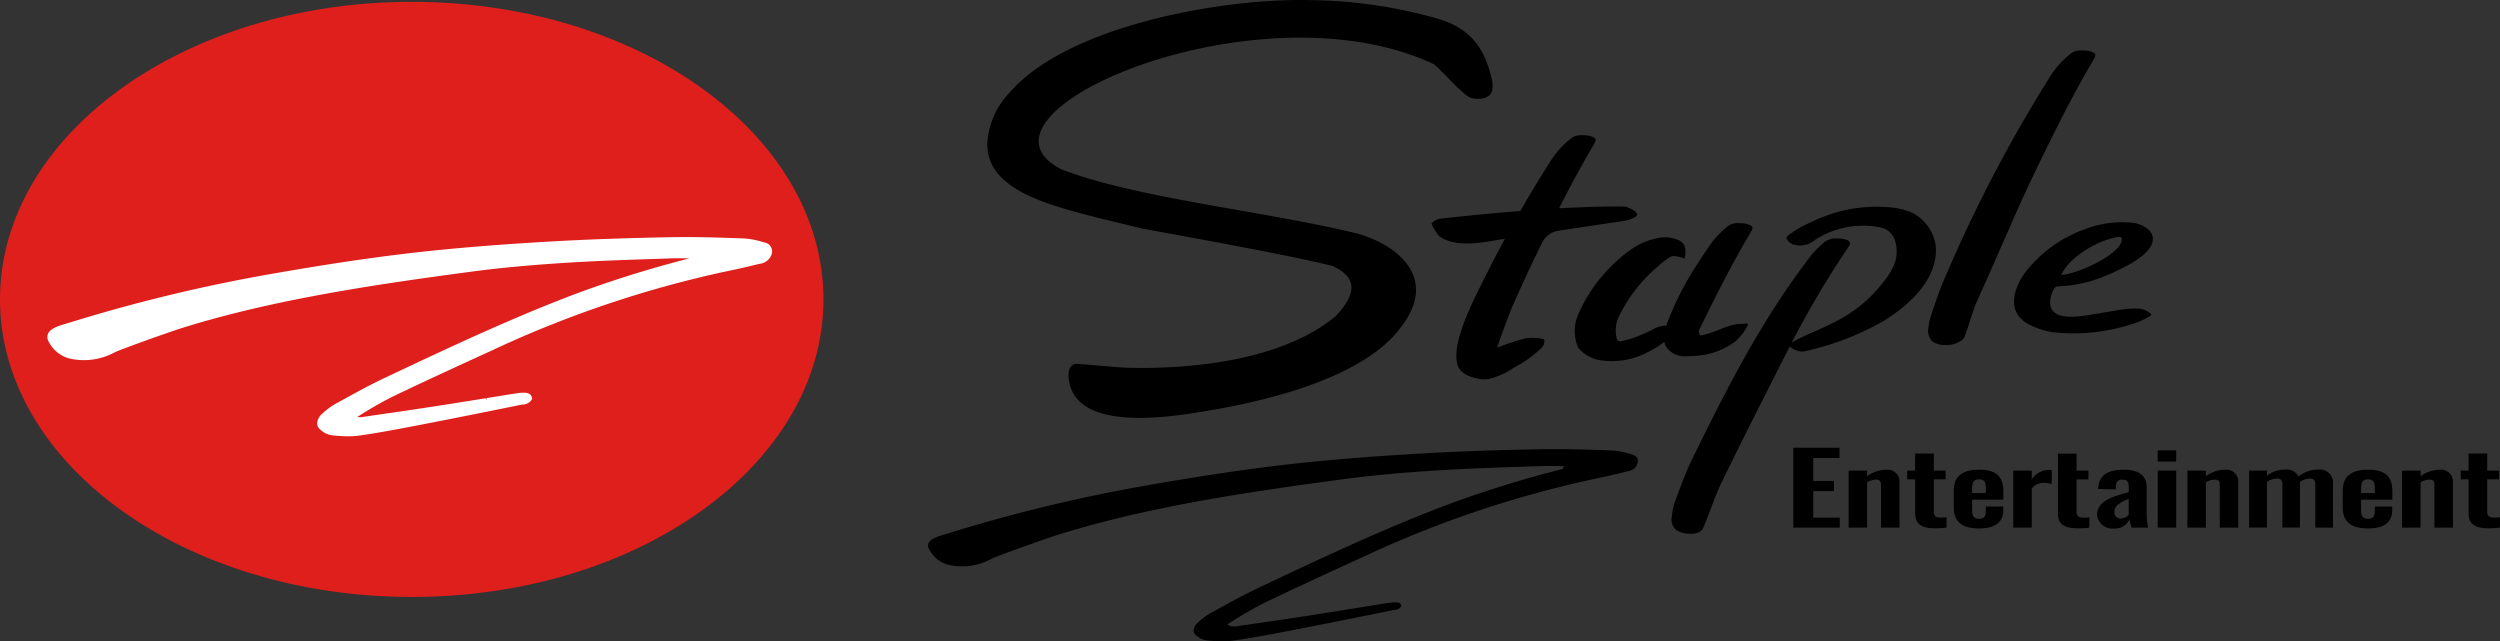 <svg xmlns="http://www.w3.org/2000/svg" width="235.034" height="60.294"><rect width="100%" height="100%" fill="#333333" stroke="none"/><defs><clipPath id="a"><path fill="none" d="M0 0h235.034v60.294H0z" data-name="&#x9577;&#x65B9;&#x5F62; 1"></path></clipPath></defs><g data-name="&#x30B0;&#x30EB;&#x30FC;&#x30D7; 3"><path d="M168.593 42.092h4.346v.964h-2.468v2.16h1.943v.955h-1.943v2.493h2.493v.937h-4.372Z" data-name="&#x30D1;&#x30B9; 1"></path><g clip-path="url(#a)" data-name="&#x30B0;&#x30EB;&#x30FC;&#x30D7; 1"><path d="M173.796 44.243h1.738v.529a3.1 3.1 0 0 1 1.79-.612 1.12 1.12 0 0 1 1.253 1.177v4.264h-1.738v-4.014c0-.324-.1-.5-.5-.5a1.86 1.86 0 0 0-.805.26v4.254h-1.738Z" data-name="&#x30D1;&#x30B9; 2"></path><path d="M180.049 48.265v-3.2h-.744v-.825h.742v-1.6h1.758v1.6h1.112v.825h-1.112v3.087c0 .362.217.51.664.51a3.4 3.4 0 0 0 .537-.037v.976a9 9 0 0 1-1.112.064c-1.419 0-1.841-.528-1.841-1.4" data-name="&#x30D1;&#x30B9; 3"></path><path d="M183.68 47.719v-1.595c0-1.289.742-1.965 2.378-1.965 1.738 0 2.288.742 2.288 2.049v.769h-2.94v1.057c0 .529.217.742.665.742s.626-.232.626-.7v-.452h1.636v.371c0 1.084-.754 1.687-2.275 1.687-1.662 0-2.378-.695-2.378-1.965m3.017-1.363v-.51c0-.537-.154-.779-.639-.779s-.652.214-.652.918v.371Z" data-name="&#x30D1;&#x30B9; 4"></path><path d="M189.276 44.242h1.738v.825a1.94 1.94 0 0 1 1.61-.89 1.4 1.4 0 0 1 .268.019v1.307a2.7 2.7 0 0 0-.715-.111 1.49 1.49 0 0 0-1.164.519V49.6h-1.738Z" data-name="&#x30D1;&#x30B9; 5"></path><path d="M195.893 48.664c-.448 0-.665-.148-.665-.51v-3.087h1.112v-.825h-1.112v-1.6h-1.755v1.1h.007v1.659h-.007v2.869c0 .872.422 1.4 1.841 1.4a9 9 0 0 0 1.112-.064v-.974a3.3 3.3 0 0 1-.537.037" data-name="&#x30D1;&#x30B9; 6"></path><path d="M197.152 48.414c0-1.335 1.5-1.743 2.978-2.142v-.463c0-.454-.089-.713-.588-.713a.54.54 0 0 0-.614.593l-.026.324-1.649-.046c.051-1.233.818-1.808 2.429-1.808 1.483 0 2.135.631 2.135 1.65v2.475a7 7 0 0 0 .128 1.316h-1.559a12 12 0 0 1-.179-.769 1.48 1.48 0 0 1-1.458.853 1.443 1.443 0 0 1-1.6-1.27m2.978-.019v-1.5c-.767.324-1.342.63-1.342 1.215a.568.568 0 0 0 .6.639 1.08 1.08 0 0 0 .742-.352" data-name="&#x30D1;&#x30B9; 7"></path><path d="M202.855 42.342h1.738v1.047h-1.738Zm0 1.9h1.738V49.6h-1.738Z" data-name="&#x30D1;&#x30B9; 8"></path><path d="M205.645 44.243h1.738v.529a3.1 3.1 0 0 1 1.79-.612 1.12 1.12 0 0 1 1.253 1.177v4.264h-1.738v-4.014c0-.324-.1-.5-.5-.5a1.85 1.85 0 0 0-.805.26v4.254h-1.738Z" data-name="&#x30D1;&#x30B9; 9"></path><path d="M211.446 44.243h1.675v.472a2.8 2.8 0 0 1 1.738-.565 1.25 1.25 0 0 1 1.24.649 2.83 2.83 0 0 1 1.866-.649 1.214 1.214 0 0 1 1.368 1.26v4.19h-1.662v-4.072c0-.408-.2-.538-.537-.538a1.74 1.74 0 0 0-.908.315v4.292h-1.649v-4.069c0-.408-.2-.538-.549-.538a1.8 1.8 0 0 0-.908.315v4.292h-1.675Z" data-name="&#x30D1;&#x30B9; 10"></path><path d="M220.249 47.719v-1.595c0-1.289.742-1.965 2.378-1.965 1.738 0 2.288.742 2.288 2.049v.769h-2.94v1.057c0 .529.217.742.665.742s.626-.232.626-.7v-.452h1.636v.371c0 1.084-.754 1.687-2.275 1.687-1.662 0-2.378-.695-2.378-1.965m3.017-1.363v-.51c0-.537-.154-.779-.639-.779s-.652.214-.652.918v.371Z" data-name="&#x30D1;&#x30B9; 11"></path><path d="M225.828 44.243h1.738v.529a3.1 3.1 0 0 1 1.79-.612 1.12 1.12 0 0 1 1.253 1.177v4.264h-1.738v-4.014c0-.324-.1-.5-.5-.5a1.85 1.85 0 0 0-.805.26v4.254h-1.738Z" data-name="&#x30D1;&#x30B9; 12"></path><path d="M232.082 48.265v-3.2h-.742v-.825h.742v-1.6h1.751v1.6h1.112v.825h-1.112v3.087c0 .362.218.51.665.51a3.4 3.4 0 0 0 .537-.037v.976a9 9 0 0 1-1.112.064c-1.419 0-1.841-.528-1.841-1.4" data-name="&#x30D1;&#x30B9; 13"></path><path d="M145.488 43.808c.264 0 .526 0 .784.008.223 0 .44.006.655.008h.1l-.1.253-.2.056a8 8 0 0 1-.379.1 104 104 0 0 0-10.5 3.3c-5.65 2.151-11.06 4.669-17.545 7.737-1.291.611-2.6 1.328-3.858 2.023l-.615.338a6.2 6.2 0 0 0-1.191.885 1.1 1.1 0 0 0-.425.759.55.55 0 0 0 .2.415 1.84 1.84 0 0 0 1.01.512 14 14 0 0 0 1.476.093 7 7 0 0 0 1.042-.07c1.87-.266 3.783-.636 5.634-.993l.065-.012c3.168-.612 6.3-1.244 9.209-1.835q.093-.017.191-.028a.83.83 0 0 0 .707-.38c-.064-.338-.33-.344-.587-.349a4.5 4.5 0 0 0-.744.071c-.894.142-1.8.288-2.682.43l-.043.007c-1.472.237-2.995.483-4.49.714-2.093.323-4.218.632-6.272.929l-.581.084a1.13 1.13 0 0 1-.872-.107l-.079-.059.084-.053a35 35 0 0 1 3.538-2.042c2.624-1.257 5.4-2.549 9.01-4.188a101.6 101.6 0 0 1 21.635-7.342 73 73 0 0 0 3.217-.727l.065-.016c.4-.1.846-.21 1-.784.144-.543-.212-.728-.579-.837a7.4 7.4 0 0 0-1.871-.362c-2.174-.075-4.42-.153-6.671-.111-4.045.075-7.4.191-10.55.364-4 .22-7.546.485-10.852.811-4.585.452-9.55 1.159-15.626 2.228a150 150 0 0 0-18.766 4.537q-.111.037-.275.084c-.477.137-1.277.367-1.464.811a.66.66 0 0 0 .084.6 2.8 2.8 0 0 0 1.947 1.466 5.8 5.8 0 0 0 3.935-.625c.745-.332 4.946-1.848 6.491-2.324 8.378-2.586 17.679-3.951 26.487-5.128 2.87-.383 5.842-.654 9.634-.879 2.3-.136 4.619-.214 6.864-.29h.091l1.987-.068q.337-.012.67-.011" data-name="&#x30D1;&#x30B9; 14"></path><path d="M196.614 5.968c.107-.183.206-.349.3-.531a.39.39 0 0 0 .063-.342.46.46 0 0 0-.265-.2 2.2 2.2 0 0 0-.99-.145 1.53 1.53 0 0 0-1.009.258 8.7 8.7 0 0 0-2.048 2.307 134 134 0 0 0-9.72 18.574c-.268.594-.51 1.193-.73 1.807-.265.744-.522 1.5-.759 2.25a4 4 0 0 0-.145.791 1.45 1.45 0 0 0 .331 1.339 1.9 1.9 0 0 0 1.3.348 2 2 0 0 0 .578-.033 3.1 3.1 0 0 0 .886-.38.8.8 0 0 0 .288-.34c.416-1.078.69-2.2 1.126-3.263 1.839-4.014 3.469-8 5.347-11.931 1.727-3.569 3.422-7.058 5.448-10.509" data-name="&#x30D1;&#x30B9; 15"></path><path d="M181.983 23.112a4.1 4.1 0 0 0-2.458-3.22h-.006a7.1 7.1 0 0 0-2.068-.419 13.8 13.8 0 0 0-7.147 1.4 10 10 0 0 0-2.267 1.323c-.252.275.245.651.467.758a2.12 2.12 0 0 0 1.938-.263c.121-.072.229-.149.331-.223a8.31 8.31 0 0 1 6.039-1.084 1.82 1.82 0 0 1 1.332 1.184 3.42 3.42 0 0 1-.171 2.546 7 7 0 0 1-.454.789c-2.885 4.122-6.18 4.737-8.691 6.091l-.385.229a87 87 0 0 1 5.271-8.9c.091-.172.272-.373.194-.556a.57.57 0 0 0-.341-.226 2 2 0 0 0-.8-.116 1.73 1.73 0 0 0-1.444.516 8 8 0 0 0-1.137 1.185c-4.558 5.933-7.847 12.363-11.28 19.417-.57 1.247-1.05 2.564-1.518 3.877a5.2 5.2 0 0 0-.213 1.146 1.28 1.28 0 0 0 .389 1.236 2.1 2.1 0 0 0 1.342.367 1.37 1.37 0 0 0 1.063-.31 1 1 0 0 0 .167-.25c.57-1.33 1-2.722 1.6-4.006 2.084-4.315 4.21-8.462 6.256-12.507.086-.169.176-.331.262-.5a1 1 0 0 0 .113.071 2.05 2.05 0 0 0 1.028.39 2.6 2.6 0 0 0 .472-.081 26 26 0 0 0 7.248-2.817c1.989-1.257 4.035-2.974 4.706-5.311a4.9 4.9 0 0 0 .165-1.734" data-name="&#x30D1;&#x30B9; 16"></path><path d="M202.04 29.379h-.006a1.76 1.76 0 0 0-.892-.362 8.3 8.3 0 0 0-1.724.1c-1.073.165-2.106.356-3.175.518-1 .158-3.175.458-3.469-.866a2.47 2.47 0 0 1 .194-1.354c.1-.235.223-.468.506-.494a12.7 12.7 0 0 0 4.5-1 22 22 0 0 0 2.262-1.093 7.1 7.1 0 0 0 1.534-1.115c1.345-1.381.317-2.42-1.046-2.741a9.6 9.6 0 0 0-4.705.575 12.26 12.26 0 0 0-5.646 4.1c-.921 1.267-1.615 3.18-.292 4.389a3.6 3.6 0 0 0 .929.593 7.4 7.4 0 0 0 1.949.6 17.8 17.8 0 0 0 8.2-1.011 6 6 0 0 0 .751-.386c.248-.143.545-.241.125-.458m-7.184-4.93a9.2 9.2 0 0 1 3.286-1.922c.561-.178 1.269-.38 1.337-.109.191 1.285-3.772 3.244-5.639 3.437-.033 0-.052 0-.045-.022a4.9 4.9 0 0 1 1.06-1.388" data-name="&#x30D1;&#x30B9; 17"></path><path d="M159.322 33.454a6.83 6.83 0 0 0 3.781-1.324 4.9 4.9 0 0 0 1.151-1.431c.039-.064.1-.166.063-.232-.024-.052-.172-.055-.279-.04s-.247.02-.357.022h-.006c-1.165.018-2.259.75-3.567 1.05a.7.7 0 0 1-.233.022c-.125-.058-.164-.23-.144-.474q.564-1.159 1.137-2.309c1.1-2.2 2.233-4.369 3.5-6.526.108-.183.206-.349.3-.531a.4.4 0 0 0 .062-.342.47.47 0 0 0-.266-.2 2.24 2.24 0 0 0-.963-.156 1.54 1.54 0 0 0-1.036.269 8.6 8.6 0 0 0-2.029 2.277c-.206.287-.41.6-.613.924v-.009a29.1 29.1 0 0 0-3.177 6.164 2.6 2.6 0 0 0-1.284.381 14 14 0 0 1-1.09.5 9.7 9.7 0 0 1-1.8.578.37.37 0 0 1-.445-.145 3.04 3.04 0 0 1 .279-2.381 14.2 14.2 0 0 1 3.445-4.391 7 7 0 0 1 1.341-1.024c.224-.136.87.042 1.128.127.08.027.135.134.161.018a2 2 0 0 0-.012-1.141 1.04 1.04 0 0 0-.592-.562 3.2 3.2 0 0 0-1.457-.256 6.5 6.5 0 0 0-3.033 1.177 14.2 14.2 0 0 0-2.433 2.208 13.9 13.9 0 0 0-2.608 4.189 3.96 3.96 0 0 0 .112 2.777 3.37 3.37 0 0 0 2.183 1.218 7.13 7.13 0 0 0 4.323-.754 8.4 8.4 0 0 0 1.61-.99 1.1 1.1 0 0 0 .184.479 2.05 2.05 0 0 0 1.9.872 6 6 0 0 0 .764-.034" data-name="&#x30D1;&#x30B9; 18"></path><path d="M140.243 7.394c-.7-2.974-2.091-4.718-4.912-5.587A45 45 0 0 0 123.343.016c-8.223-.246-23 2.357-28.448 8.717a7.5 7.5 0 0 0-2.076 4.8c0 2.12 1.322 3.5 3.293 4.561 2.534 1.366 6.4 2.2 11.145 3.367h-.014c5.057.93 13.733 2.487 18.036 3.54 2.486 1.164 2.157 2.754.272 4.745-5.673 4.669-15.446 4.945-19.652 4.825-.652-.023-4.665-.374-4.665-.374-.926.047-.772 1.3-.772 1.3.475 5.4 10.135 3.628 13.611 3.026 5.887-1.012 14.261-3.241 17.555-7.672 3.526-4.386.241-7.651-3.963-8.878-8.444-2.088-20.721-3.3-27.871-6.049-10.225-5.239 18.582-17.7 35.054-9.862 1.128 1 1.919 2.045 3.1 2.957.53.426 2.087.421 2.32-.464a2.4 2.4 0 0 0-.028-1.164" data-name="&#x30D1;&#x30B9; 19"></path><path d="M152.887 19.443a7 7 0 0 0-.733-.032h-.554c-1.186.01-2.425.048-3.667.105q-.616.024-1.353.062a103 103 0 0 1 3.048-5.633c.109-.183.206-.349.305-.531a.4.4 0 0 0 .062-.342.47.47 0 0 0-.265-.2 2.24 2.24 0 0 0-.963-.156 1.54 1.54 0 0 0-1.036.269 8.7 8.7 0 0 0-2.049 2.307q-1.438 2.245-2.745 4.545c-2.894.226-5.378.486-6.668.63-.4.038-.789.077-.947.108a1.38 1.38 0 0 0-.744.441 5.4 5.4 0 0 0 .659 1.121c1.547 1.241 4.171.647 6.029.346l.218-.037q-1.414 2.619-2.716 5.307c-1.349 2.768-2.3 5.4-1.634 6.828a2.16 2.16 0 0 0 1.281.879 4 4 0 0 0 .756.174 2.7 2.7 0 0 0 .768 0 7.1 7.1 0 0 0 2.346-1.042 11.4 11.4 0 0 0 2.676-1.918.7.7 0 0 0 .138-.2c.073-.187.158-.521.015-.594a4.6 4.6 0 0 0-1.765-.057 22 22 0 0 0-2.587.866 2 2 0 0 1 .071-.259c.315-.922.762-2.122 1.268-3.432.672-1.52 1.354-3.032 2.073-4.537q.397-.818.793-1.627a2.09 2.09 0 0 1 1.565-1.146l5.024-.759c.488-.066.843-.115.961-.135s.226-.038.333-.06l.046-.007h-.019a2 2 0 0 0 .214-.057 5 5 0 0 0 .5-.2.9.9 0 0 0 .26-.17c.3-.383-.771-.78-.973-.853" data-name="&#x30D1;&#x30B9; 20"></path><g data-name="&#x30B0;&#x30EB;&#x30FC;&#x30D7; 15"><path fill="#df1f1c" d="M77.416 28.147c0 15.449-17.33 27.974-38.708 27.974S0 43.596 0 28.147 17.33.173 38.708.173s38.708 12.524 38.708 27.974" data-name="&#x30D1;&#x30B9; 21"></path><path fill="#fff" d="M71.828 22.789a7.6 7.6 0 0 0-1.947-.375c-2.2-.077-4.484-.156-6.783-.113-4.111.076-7.517.194-10.72.37-4.059.223-7.665.493-11.026.824-4.662.46-9.71 1.179-15.882 2.264a153 153 0 0 0-19.084 4.618c-.066.022-.15.047-.27.082-.517.148-1.383.4-1.608.931a.85.85 0 0 0 .1.782 3.04 3.04 0 0 0 2.1 1.572 6.07 6.07 0 0 0 4.12-.644c.754-.336 5.006-1.87 6.57-2.353 8.491-2.62 17.927-4.006 26.864-5.2 2.912-.389 5.925-.663 9.768-.891 2.332-.138 4.687-.217 6.964-.294l2.112-.073c.493-.018.988-.01 1.466 0h.237l-.2.055a106 106 0 0 0-10.677 3.352c-5.743 2.187-11.239 4.745-17.828 7.863-1.317.623-2.645 1.353-3.927 2.059l-.624.342a6.5 6.5 0 0 0-1.246.925 1.29 1.29 0 0 0-.492.91.75.75 0 0 0 .261.56 2.05 2.05 0 0 0 1.132.568 15 15 0 0 0 1.518.095 7.6 7.6 0 0 0 1.086-.073c1.9-.27 3.846-.646 5.729-1.01l.066-.012c3.213-.62 6.394-1.262 9.353-1.863q.086-.017.179-.026a1.02 1.02 0 0 0 .85-.467l.044-.064-.014-.076c-.093-.493-.521-.5-.779-.508a4.7 4.7 0 0 0-.788.074c-.908.144-1.83.293-2.723.437l.03.185-.12-.171c-1.48.239-3.01.485-4.512.717-2.113.326-4.257.637-6.368.943l-.591.086a1.4 1.4 0 0 1-.571.009 34 34 0 0 1 3.393-1.949c2.674-1.281 5.5-2.592 9.146-4.251a103 103 0 0 1 21.928-7.442 72 72 0 0 0 3.274-.74l.066-.016a1.32 1.32 0 0 0 1.149-.93.845.845 0 0 0-.717-1.078" data-name="&#x30D1;&#x30B9; 22"></path></g></g></g></svg>